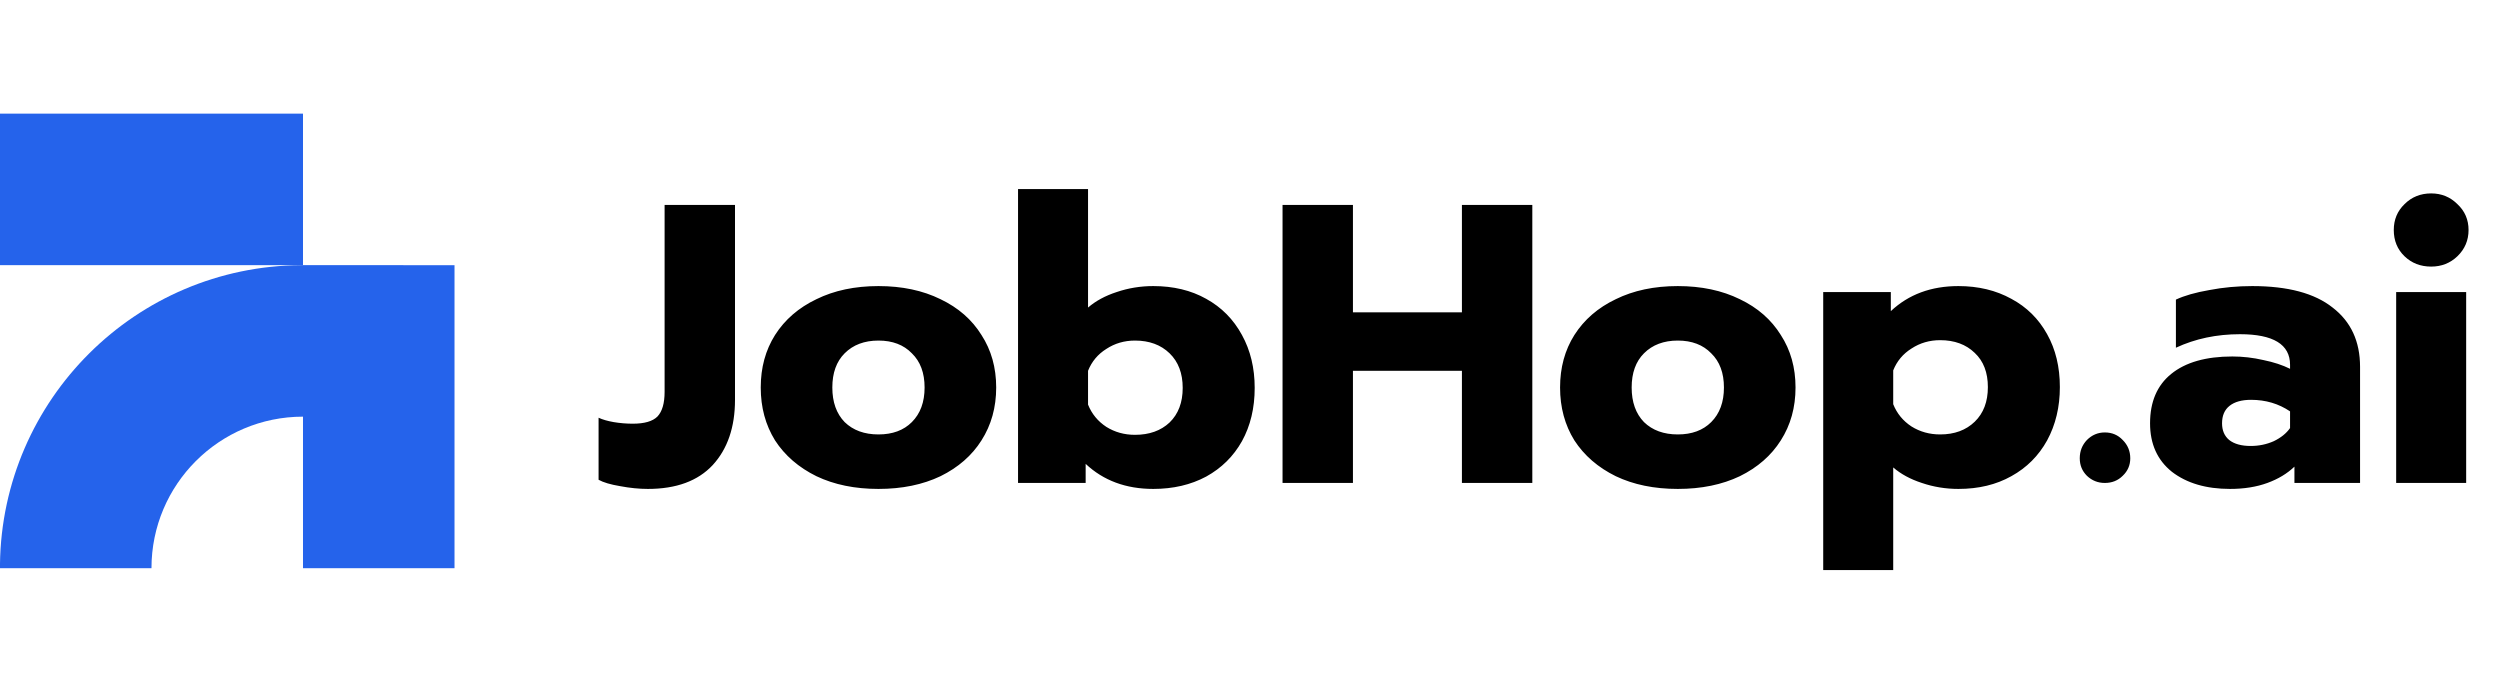 <svg width="176" height="48" viewBox="0 0 176 48" fill="none" xmlns="http://www.w3.org/2000/svg">
<path d="M21.331 18.667V8H-0.002V18.667L21.331 18.667Z" fill="#2563EB"/>
<path d="M21.331 29.333C15.44 29.333 10.664 34.109 10.664 40L-0.001 40L-0.001 39.725C0.146 28.115 9.566 18.74 21.194 18.667L31.998 18.668V40.001H21.331L21.331 29.333Z" fill="#2563EB"/>
<path d="M45.612 34.42C44.996 34.42 44.343 34.355 43.652 34.224C42.98 34.112 42.476 33.963 42.14 33.776V29.408C42.42 29.539 42.775 29.641 43.204 29.716C43.652 29.791 44.1 29.828 44.548 29.828C45.369 29.828 45.948 29.66 46.284 29.324C46.62 28.969 46.788 28.391 46.788 27.588V14.428H51.744V28.148C51.744 30.071 51.221 31.601 50.176 32.74C49.131 33.86 47.609 34.42 45.612 34.42ZM61.843 34.42C60.182 34.42 58.726 34.121 57.475 33.524C56.225 32.908 55.254 32.068 54.563 31.004C53.892 29.921 53.556 28.68 53.556 27.28C53.556 25.88 53.892 24.648 54.563 23.584C55.254 22.501 56.225 21.661 57.475 21.064C58.726 20.448 60.182 20.14 61.843 20.14C63.505 20.14 64.961 20.448 66.212 21.064C67.462 21.661 68.424 22.501 69.096 23.584C69.786 24.648 70.132 25.88 70.132 27.28C70.132 28.68 69.786 29.921 69.096 31.004C68.424 32.068 67.462 32.908 66.212 33.524C64.961 34.121 63.505 34.42 61.843 34.42ZM61.843 30.584C62.833 30.584 63.617 30.295 64.195 29.716C64.793 29.119 65.091 28.307 65.091 27.28C65.091 26.253 64.793 25.451 64.195 24.872C63.617 24.275 62.833 23.976 61.843 23.976C60.854 23.976 60.061 24.275 59.464 24.872C58.885 25.451 58.596 26.253 58.596 27.28C58.596 28.307 58.885 29.119 59.464 29.716C60.061 30.295 60.854 30.584 61.843 30.584ZM81.19 34.42C79.267 34.42 77.681 33.832 76.43 32.656V34H71.67V13.308H76.598V21.652C77.139 21.185 77.811 20.821 78.614 20.56C79.436 20.28 80.294 20.14 81.19 20.14C82.609 20.14 83.85 20.439 84.914 21.036C85.997 21.633 86.837 22.483 87.434 23.584C88.031 24.667 88.33 25.908 88.33 27.308C88.33 28.727 88.031 29.977 87.434 31.06C86.837 32.124 85.997 32.955 84.914 33.552C83.832 34.131 82.59 34.42 81.19 34.42ZM79.902 30.612C80.91 30.612 81.722 30.323 82.338 29.744C82.954 29.147 83.262 28.335 83.262 27.308C83.262 26.281 82.954 25.469 82.338 24.872C81.722 24.275 80.91 23.976 79.902 23.976C79.156 23.976 78.484 24.172 77.886 24.564C77.289 24.937 76.859 25.451 76.598 26.104V28.484C76.859 29.137 77.289 29.66 77.886 30.052C78.484 30.425 79.156 30.612 79.902 30.612ZM90.291 14.428H95.247V21.988H102.919V14.428H107.875V34H102.919V26.104H95.247V34H90.291V14.428ZM118.117 34.42C116.456 34.42 115 34.121 113.749 33.524C112.498 32.908 111.528 32.068 110.837 31.004C110.165 29.921 109.829 28.68 109.829 27.28C109.829 25.88 110.165 24.648 110.837 23.584C111.528 22.501 112.498 21.661 113.749 21.064C115 20.448 116.456 20.14 118.117 20.14C119.778 20.14 121.234 20.448 122.485 21.064C123.736 21.661 124.697 22.501 125.369 23.584C126.06 24.648 126.405 25.88 126.405 27.28C126.405 28.68 126.06 29.921 125.369 31.004C124.697 32.068 123.736 32.908 122.485 33.524C121.234 34.121 119.778 34.42 118.117 34.42ZM118.117 30.584C119.106 30.584 119.89 30.295 120.469 29.716C121.066 29.119 121.365 28.307 121.365 27.28C121.365 26.253 121.066 25.451 120.469 24.872C119.89 24.275 119.106 23.976 118.117 23.976C117.128 23.976 116.334 24.275 115.737 24.872C115.158 25.451 114.869 26.253 114.869 27.28C114.869 28.307 115.158 29.119 115.737 29.716C116.334 30.295 117.128 30.584 118.117 30.584ZM128.354 20.56H133.114V21.904C134.364 20.728 135.951 20.14 137.874 20.14C139.274 20.14 140.515 20.439 141.598 21.036C142.68 21.615 143.52 22.445 144.118 23.528C144.715 24.592 145.014 25.833 145.014 27.252C145.014 28.652 144.715 29.903 144.118 31.004C143.52 32.087 142.68 32.927 141.598 33.524C140.534 34.121 139.292 34.42 137.874 34.42C136.978 34.42 136.119 34.28 135.298 34C134.495 33.739 133.823 33.375 133.282 32.908V40.132H128.354V20.56ZM136.586 30.584C137.594 30.584 138.406 30.285 139.022 29.688C139.638 29.091 139.946 28.279 139.946 27.252C139.946 26.225 139.638 25.423 139.022 24.844C138.406 24.247 137.594 23.948 136.586 23.948C135.839 23.948 135.167 24.144 134.57 24.536C133.972 24.909 133.543 25.423 133.282 26.076V28.456C133.543 29.109 133.972 29.632 134.57 30.024C135.167 30.397 135.839 30.584 136.586 30.584ZM148.179 34C147.694 34 147.274 33.832 146.919 33.496C146.583 33.16 146.415 32.749 146.415 32.264C146.415 31.76 146.583 31.331 146.919 30.976C147.274 30.621 147.694 30.444 148.179 30.444C148.683 30.444 149.103 30.621 149.439 30.976C149.794 31.331 149.971 31.76 149.971 32.264C149.971 32.749 149.794 33.16 149.439 33.496C149.103 33.832 148.683 34 148.179 34ZM156.992 34.42C155.312 34.42 153.949 34.019 152.904 33.216C151.877 32.395 151.364 31.256 151.364 29.8C151.364 28.288 151.859 27.131 152.848 26.328C153.856 25.507 155.293 25.096 157.16 25.096C157.888 25.096 158.616 25.18 159.344 25.348C160.072 25.497 160.697 25.703 161.22 25.964V25.684C161.22 24.247 160.044 23.528 157.692 23.528C156.049 23.528 154.547 23.845 153.184 24.48V21.092C153.781 20.812 154.565 20.588 155.536 20.42C156.507 20.233 157.515 20.14 158.56 20.14C161.061 20.14 162.947 20.644 164.216 21.652C165.504 22.641 166.148 24.032 166.148 25.824V34H161.528V32.852C161.024 33.337 160.389 33.72 159.624 34C158.859 34.28 157.981 34.42 156.992 34.42ZM158.448 31.396C159.027 31.396 159.568 31.284 160.072 31.06C160.576 30.817 160.959 30.509 161.22 30.136V28.96C160.417 28.419 159.503 28.148 158.476 28.148C157.823 28.148 157.319 28.288 156.964 28.568C156.609 28.848 156.432 29.259 156.432 29.8C156.432 30.304 156.6 30.696 156.936 30.976C157.291 31.256 157.795 31.396 158.448 31.396ZM171.154 18.768C170.407 18.768 169.782 18.525 169.278 18.04C168.774 17.555 168.522 16.939 168.522 16.192C168.522 15.464 168.774 14.857 169.278 14.372C169.782 13.868 170.407 13.616 171.154 13.616C171.882 13.616 172.498 13.868 173.002 14.372C173.524 14.857 173.786 15.464 173.786 16.192C173.786 16.92 173.524 17.536 173.002 18.04C172.498 18.525 171.882 18.768 171.154 18.768ZM168.69 20.56H173.618V34H168.69V20.56Z" fill="black"/>
</svg>
